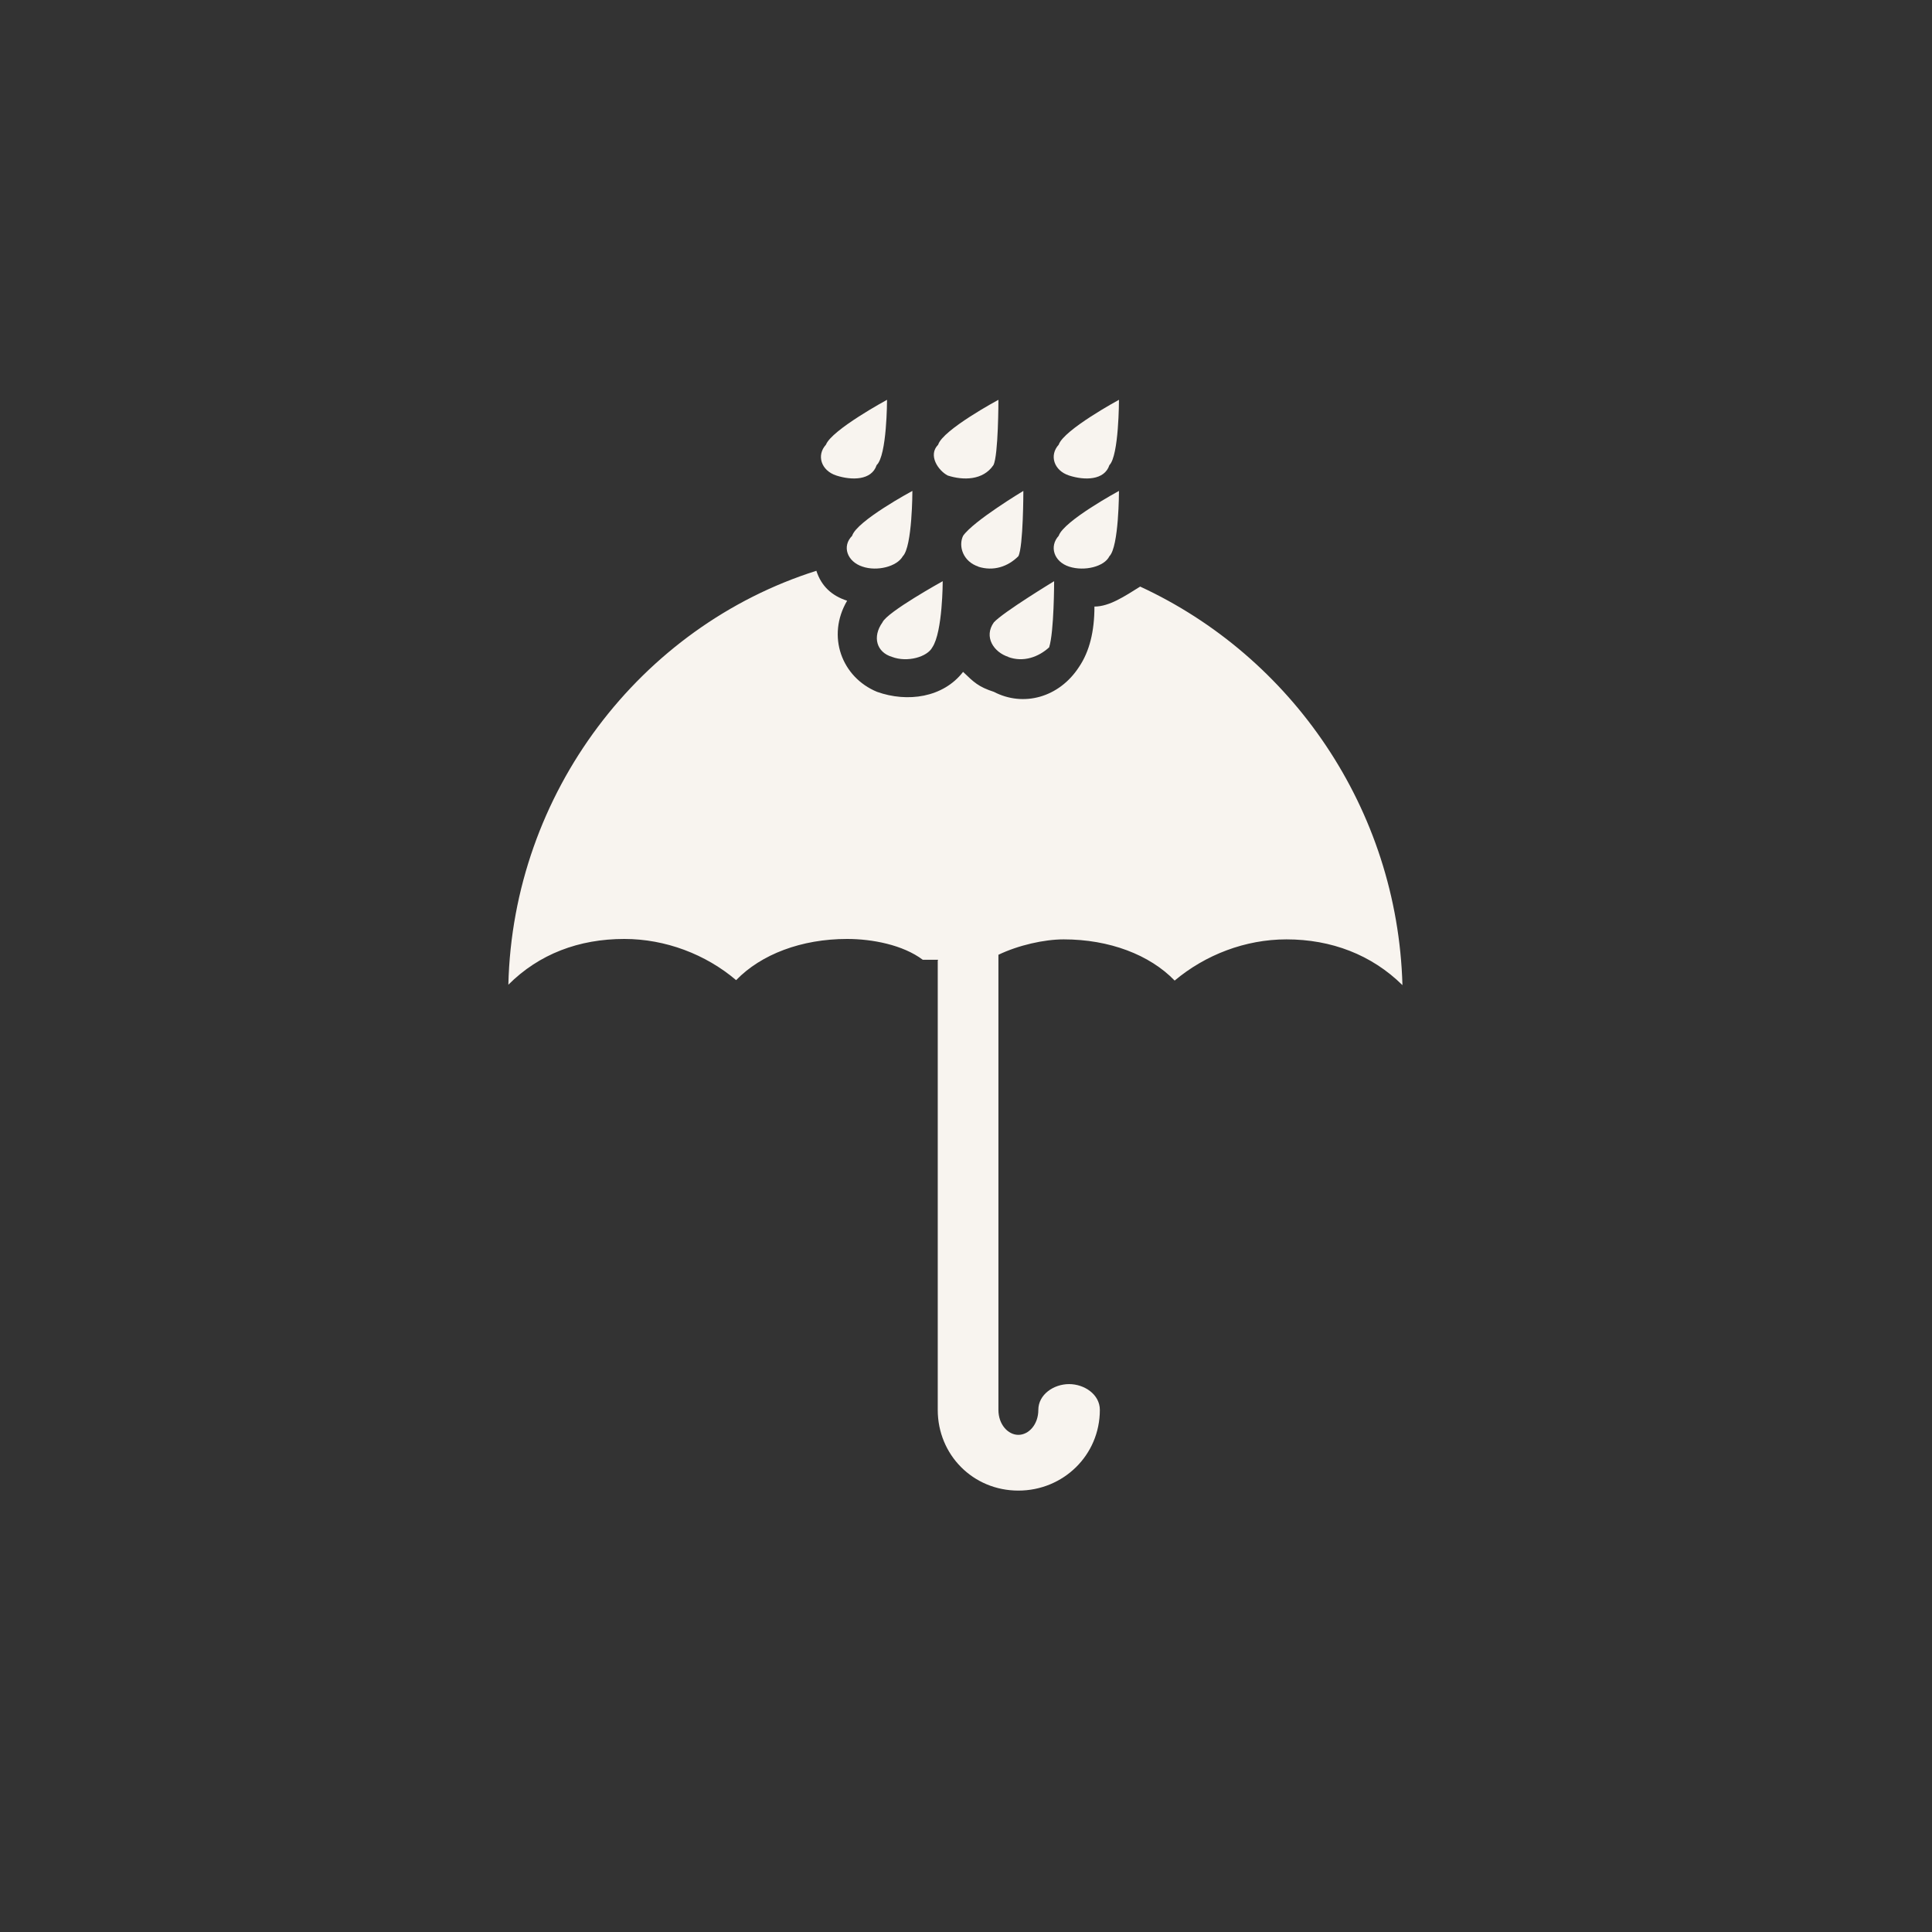 <svg xmlns="http://www.w3.org/2000/svg" fill="none" viewBox="0 0 96 96" height="96" width="96">
<rect x="0" y="0" width="96" height="96" fill="#333333" stroke="none"/>
<path fill="#F8F4EF" d="M46.596 47.731V70.057C46.596 72.29 48.351 74.067 50.602 74.067C52.833 74.067 54.651 72.31 54.651 70.057C54.651 69.292 53.886 68.775 53.122 68.775C52.358 68.775 51.594 69.292 51.594 70.057C51.594 70.78 51.119 71.297 50.602 71.297C50.086 71.297 49.611 70.78 49.611 70.057V47.442C50.602 46.967 51.883 46.677 52.854 46.677C55.126 46.677 57.129 47.442 58.368 48.724C59.897 47.442 61.88 46.677 63.924 46.677C66.155 46.677 68.158 47.442 69.687 48.951C69.439 40.186 64.172 32.62 56.654 29.147C55.89 29.623 55.126 30.14 54.382 30.14C54.382 31.38 54.134 32.372 53.618 33.137C52.627 34.667 50.85 35.142 49.384 34.377C48.62 34.129 48.392 33.902 47.855 33.385C46.864 34.667 45.088 34.915 43.58 34.377C41.824 33.654 41.06 31.607 42.093 29.85C41.329 29.602 40.812 29.127 40.565 28.362C31.807 31.132 25.487 39.401 25.26 48.93C26.788 47.401 28.771 46.656 31.022 46.656C33.067 46.656 35.071 47.421 36.578 48.703C37.818 47.421 39.821 46.656 42.093 46.656C43.332 46.656 44.861 46.946 45.852 47.69H46.616L46.596 47.731ZM43.559 23.111C44.076 22.636 44.076 19.866 44.076 19.866C44.076 19.866 41.329 21.354 41.04 22.098C40.565 22.615 40.792 23.38 41.556 23.628C42.32 23.876 43.312 23.876 43.559 23.111ZM50.086 32.641C50.85 32.93 51.614 32.641 52.131 32.166C52.379 31.401 52.379 28.879 52.379 28.879C52.379 28.879 49.859 30.408 49.384 30.925C48.867 31.649 49.384 32.413 50.107 32.641H50.086ZM44.324 32.641C45.088 32.93 46.079 32.641 46.327 32.166C46.843 31.401 46.843 28.879 46.843 28.879C46.843 28.879 44.076 30.408 43.849 30.925C43.332 31.649 43.559 32.413 44.324 32.641ZM55.126 27.638C55.601 27.163 55.601 24.393 55.601 24.393C55.601 24.393 52.854 25.881 52.606 26.625C52.131 27.142 52.358 27.907 53.122 28.155C53.886 28.403 54.878 28.155 55.126 27.638ZM48.599 28.155C49.363 28.403 50.086 28.155 50.602 27.638C50.85 27.163 50.85 24.393 50.85 24.393C50.85 24.393 48.372 25.881 47.855 26.625C47.608 27.142 47.855 27.907 48.62 28.155H48.599ZM42.857 28.155C43.58 28.403 44.571 28.155 44.861 27.638C45.336 27.163 45.336 24.393 45.336 24.393C45.336 24.393 42.568 25.881 42.341 26.625C41.824 27.142 42.093 27.907 42.857 28.155ZM53.122 23.628C53.886 23.876 54.878 23.876 55.126 23.111C55.601 22.636 55.601 19.866 55.601 19.866C55.601 19.866 52.854 21.354 52.606 22.098C52.131 22.615 52.358 23.38 53.122 23.628ZM49.363 23.111C49.611 22.636 49.611 19.866 49.611 19.866C49.611 19.866 46.843 21.354 46.616 22.098C46.1 22.615 46.616 23.38 47.091 23.628C47.855 23.876 48.847 23.876 49.363 23.111Z" clip-rule="evenodd" fill-rule="evenodd"></path>
</svg>
